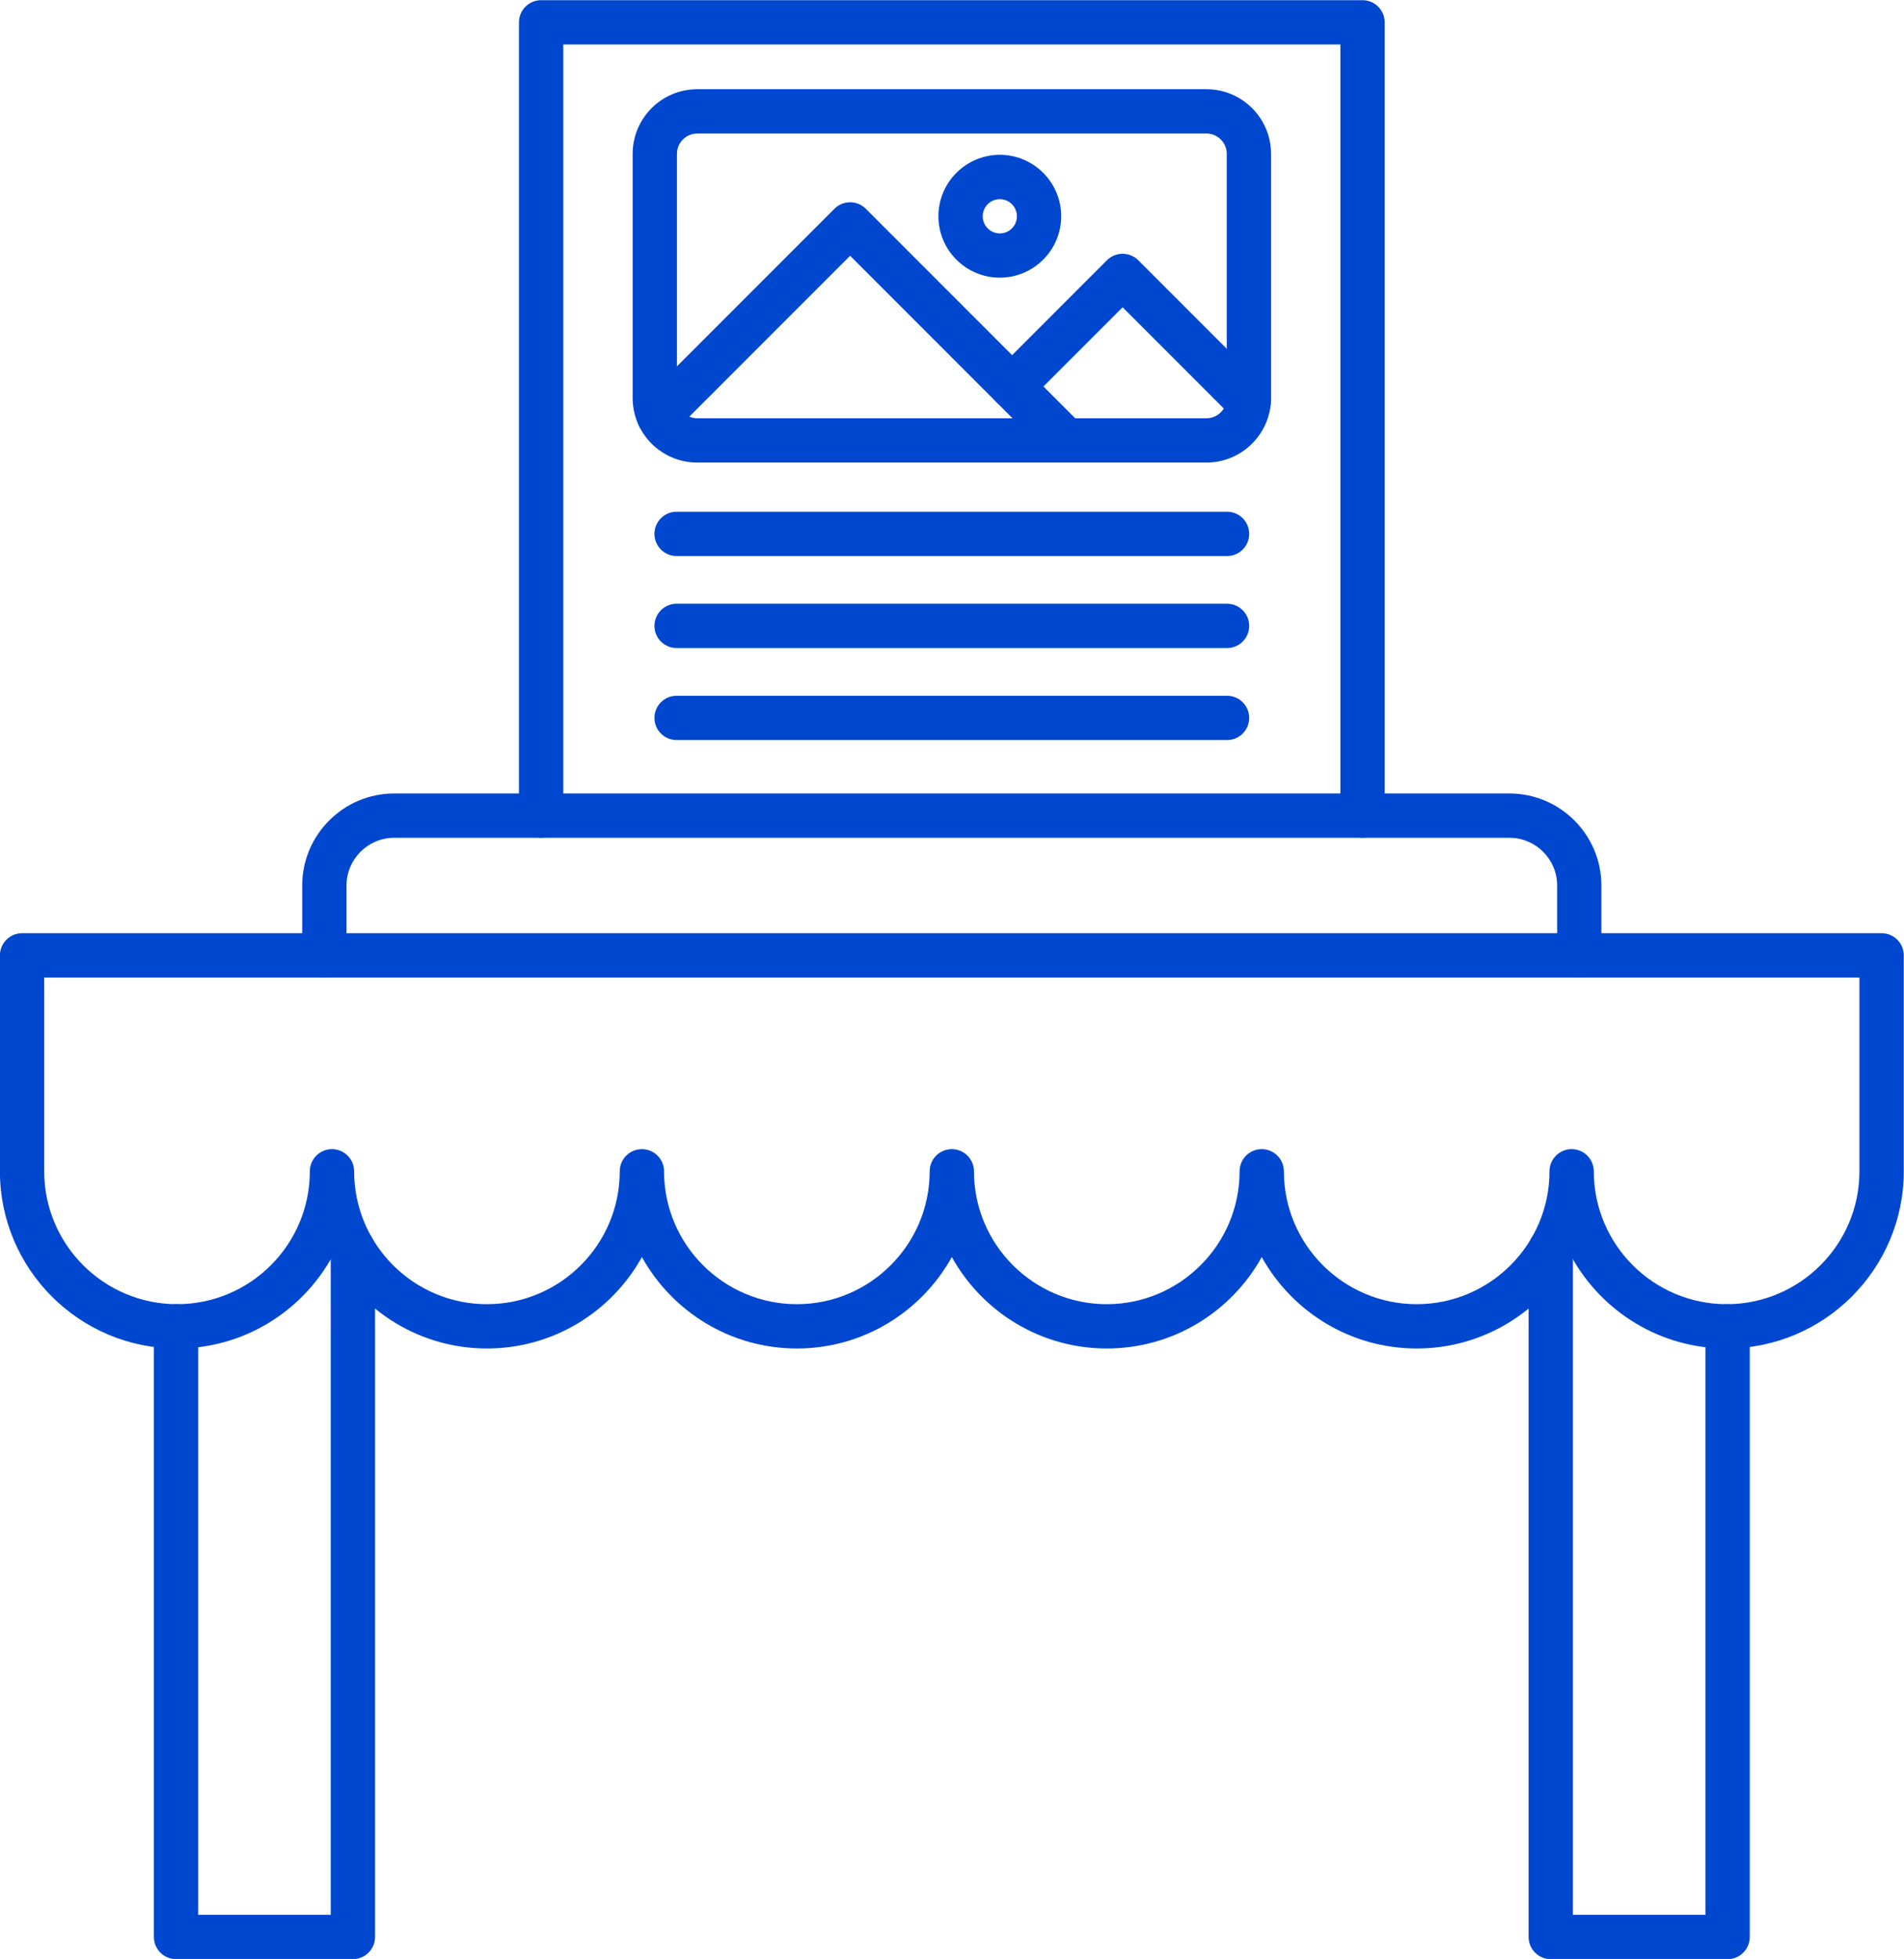 <?xml version="1.0" encoding="UTF-8" standalone="no"?><svg xmlns="http://www.w3.org/2000/svg" xmlns:xlink="http://www.w3.org/1999/xlink" fill="#0047d0" height="442" preserveAspectRatio="xMidYMid meet" version="1" viewBox="31.4 25.7 429.8 442.0" width="429.8" zoomAndPan="magnify"><g><g id="change1_2"><path d="M111.06,467.74H71.14c-2.76,0-5-2.24-5-5V324.96c0-2.76,2.24-5,5-5l0.21,0c2.76,0,5,2.24,5,5c0,0.5-0.07,0.99-0.21,1.45 v131.33h29.92V307.48c0-2.76,2.24-5,5-5s5,2.24,5,5v155.26C116.06,465.5,113.82,467.74,111.06,467.74z"/></g><g id="change1_5"><path d="M421.38,467.74h-39.92c-2.76,0-5-2.24-5-5V307.48c0-2.76,2.24-5,5-5s5,2.24,5,5v150.26h29.92V326.42 c-0.14-0.46-0.21-0.95-0.21-1.45c0-2.76,2.23-4.99,4.98-5l0.23,0c2.76,0,5,2.24,5,5v137.78 C426.38,465.5,424.14,467.74,421.38,467.74z"/></g><g id="change1_4"><path d="M421.16,329.96c-15.03,0-28.15-8.34-34.98-20.63c-6.83,12.3-19.95,20.63-34.98,20.63s-28.15-8.34-34.98-20.63 c-6.83,12.3-19.95,20.63-34.98,20.63s-28.15-8.34-34.98-20.63c-6.83,12.3-19.95,20.63-34.98,20.63s-28.15-8.34-34.98-20.63 c-6.83,12.3-19.95,20.63-34.98,20.63c-15.03,0-28.15-8.34-34.98-20.63c-6.83,12.3-19.95,20.63-34.98,20.63 c-22.05,0-39.98-17.94-39.98-39.98v-48.72c0-2.76,2.24-5,5-5h419.77c2.76,0,5,2.24,5,5v48.72 C461.14,312.03,443.21,329.96,421.16,329.96z M391.18,289.98c0,16.53,13.45,29.98,29.98,29.98s29.98-13.45,29.98-29.98v-43.72 H41.38v43.72c0,16.53,13.45,29.98,29.98,29.98s29.98-13.45,29.98-29.98c0-2.76,2.24-5,5-5s5,2.24,5,5 c0,16.53,13.45,29.98,29.98,29.98c16.53,0,29.98-13.45,29.98-29.98c0-2.76,2.24-5,5-5s5,2.24,5,5c0,16.53,13.45,29.98,29.98,29.98 c16.53,0,29.98-13.45,29.98-29.98c0-2.76,2.24-5,5-5s5,2.24,5,5c0,16.53,13.45,29.98,29.98,29.98s29.98-13.45,29.98-29.98 c0-2.76,2.24-5,5-5s5,2.24,5,5c0,16.53,13.45,29.98,29.98,29.98c16.53,0,29.98-13.45,29.98-29.98c0-2.76,2.24-5,5-5 S391.18,287.22,391.18,289.98z"/></g><g id="change1_9"><path d="M387.9,246.27c-2.76,0-5-2.24-5-5v-15.77c0-5.94-4.83-10.77-10.77-10.77H120.39c-5.94,0-10.77,4.83-10.77,10.77v15.77 c0,2.76-2.24,5-5,5s-5-2.24-5-5v-15.77c0-11.45,9.32-20.77,20.77-20.77h251.73c11.45,0,20.77,9.32,20.77,20.77v15.77 C392.9,244.03,390.66,246.27,387.9,246.27z"/></g><g id="change1_1"><path d="M338.97,214.72c-2.76,0-5-2.24-5-5V35.74H158.55v173.98c0,2.76-2.24,5-5,5s-5-2.24-5-5V30.74c0-2.76,2.24-5,5-5h185.42 c2.76,0,5,2.24,5,5v178.98C343.97,212.48,341.73,214.72,338.97,214.72z"/></g><g><g><g id="change1_8"><path d="M303.73,130.07H188.79c-8.04,0-14.58-6.54-14.58-14.58V60.41c0-8.04,6.54-14.58,14.58-14.58h114.95 c8.04,0,14.58,6.54,14.58,14.58v55.08C318.31,123.53,311.77,130.07,303.73,130.07z M188.79,55.83c-2.52,0-4.58,2.05-4.58,4.58 v55.08c0,2.52,2.05,4.58,4.58,4.58h114.95c2.53,0,4.58-2.05,4.58-4.58V60.41c0-2.52-2.05-4.58-4.58-4.58H188.79z"/></g><g id="change1_11"><path d="M313.27,121.41c-1.28,0-2.56-0.49-3.54-1.46l-24.92-24.92l-21.41,21.41c-1.95,1.95-5.12,1.95-7.07,0 c-1.95-1.95-1.95-5.12,0-7.07l24.94-24.95c0.94-0.94,2.21-1.46,3.54-1.46s2.6,0.53,3.54,1.46l28.45,28.45 c1.95,1.95,1.95,5.12,0,7.07C315.83,120.92,314.55,121.41,313.27,121.41z"/></g><g id="change1_6"><path d="M272.04,130.07c-1.28,0-2.56-0.49-3.54-1.46l-45.2-45.2l-39.66,39.66c-1.95,1.95-5.12,1.95-7.07,0 c-1.95-1.95-1.95-5.12,0-7.07l43.2-43.2c1.95-1.95,5.12-1.95,7.07,0l48.74,48.74c1.95,1.95,1.95,5.12,0,7.07 C274.6,129.58,273.32,130.07,272.04,130.07z"/></g><g id="change1_7"><path d="M257.09,88.35c-7.64,0-13.86-6.22-13.86-13.86s6.22-13.86,13.86-13.86s13.86,6.22,13.86,13.86 S264.73,88.35,257.09,88.35z M257.09,70.64c-2.13,0-3.86,1.73-3.86,3.86c0,2.13,1.73,3.86,3.86,3.86s3.86-1.73,3.86-3.86 C260.95,72.37,259.22,70.64,257.09,70.64z"/></g></g><g><g id="change1_3"><path d="M308.39,151.16H184.13c-2.76,0-5-2.24-5-5s2.24-5,5-5h124.26c2.76,0,5,2.24,5,5S311.15,151.16,308.39,151.16z"/></g><g id="change1_10"><path d="M308.39,171.92H184.13c-2.76,0-5-2.24-5-5s2.24-5,5-5h124.26c2.76,0,5,2.24,5,5S311.15,171.92,308.39,171.92z"/></g><g id="change1_12"><path d="M308.39,192.68H184.13c-2.76,0-5-2.24-5-5s2.24-5,5-5h124.26c2.76,0,5,2.24,5,5S311.15,192.68,308.39,192.68z"/></g></g></g></g></svg>